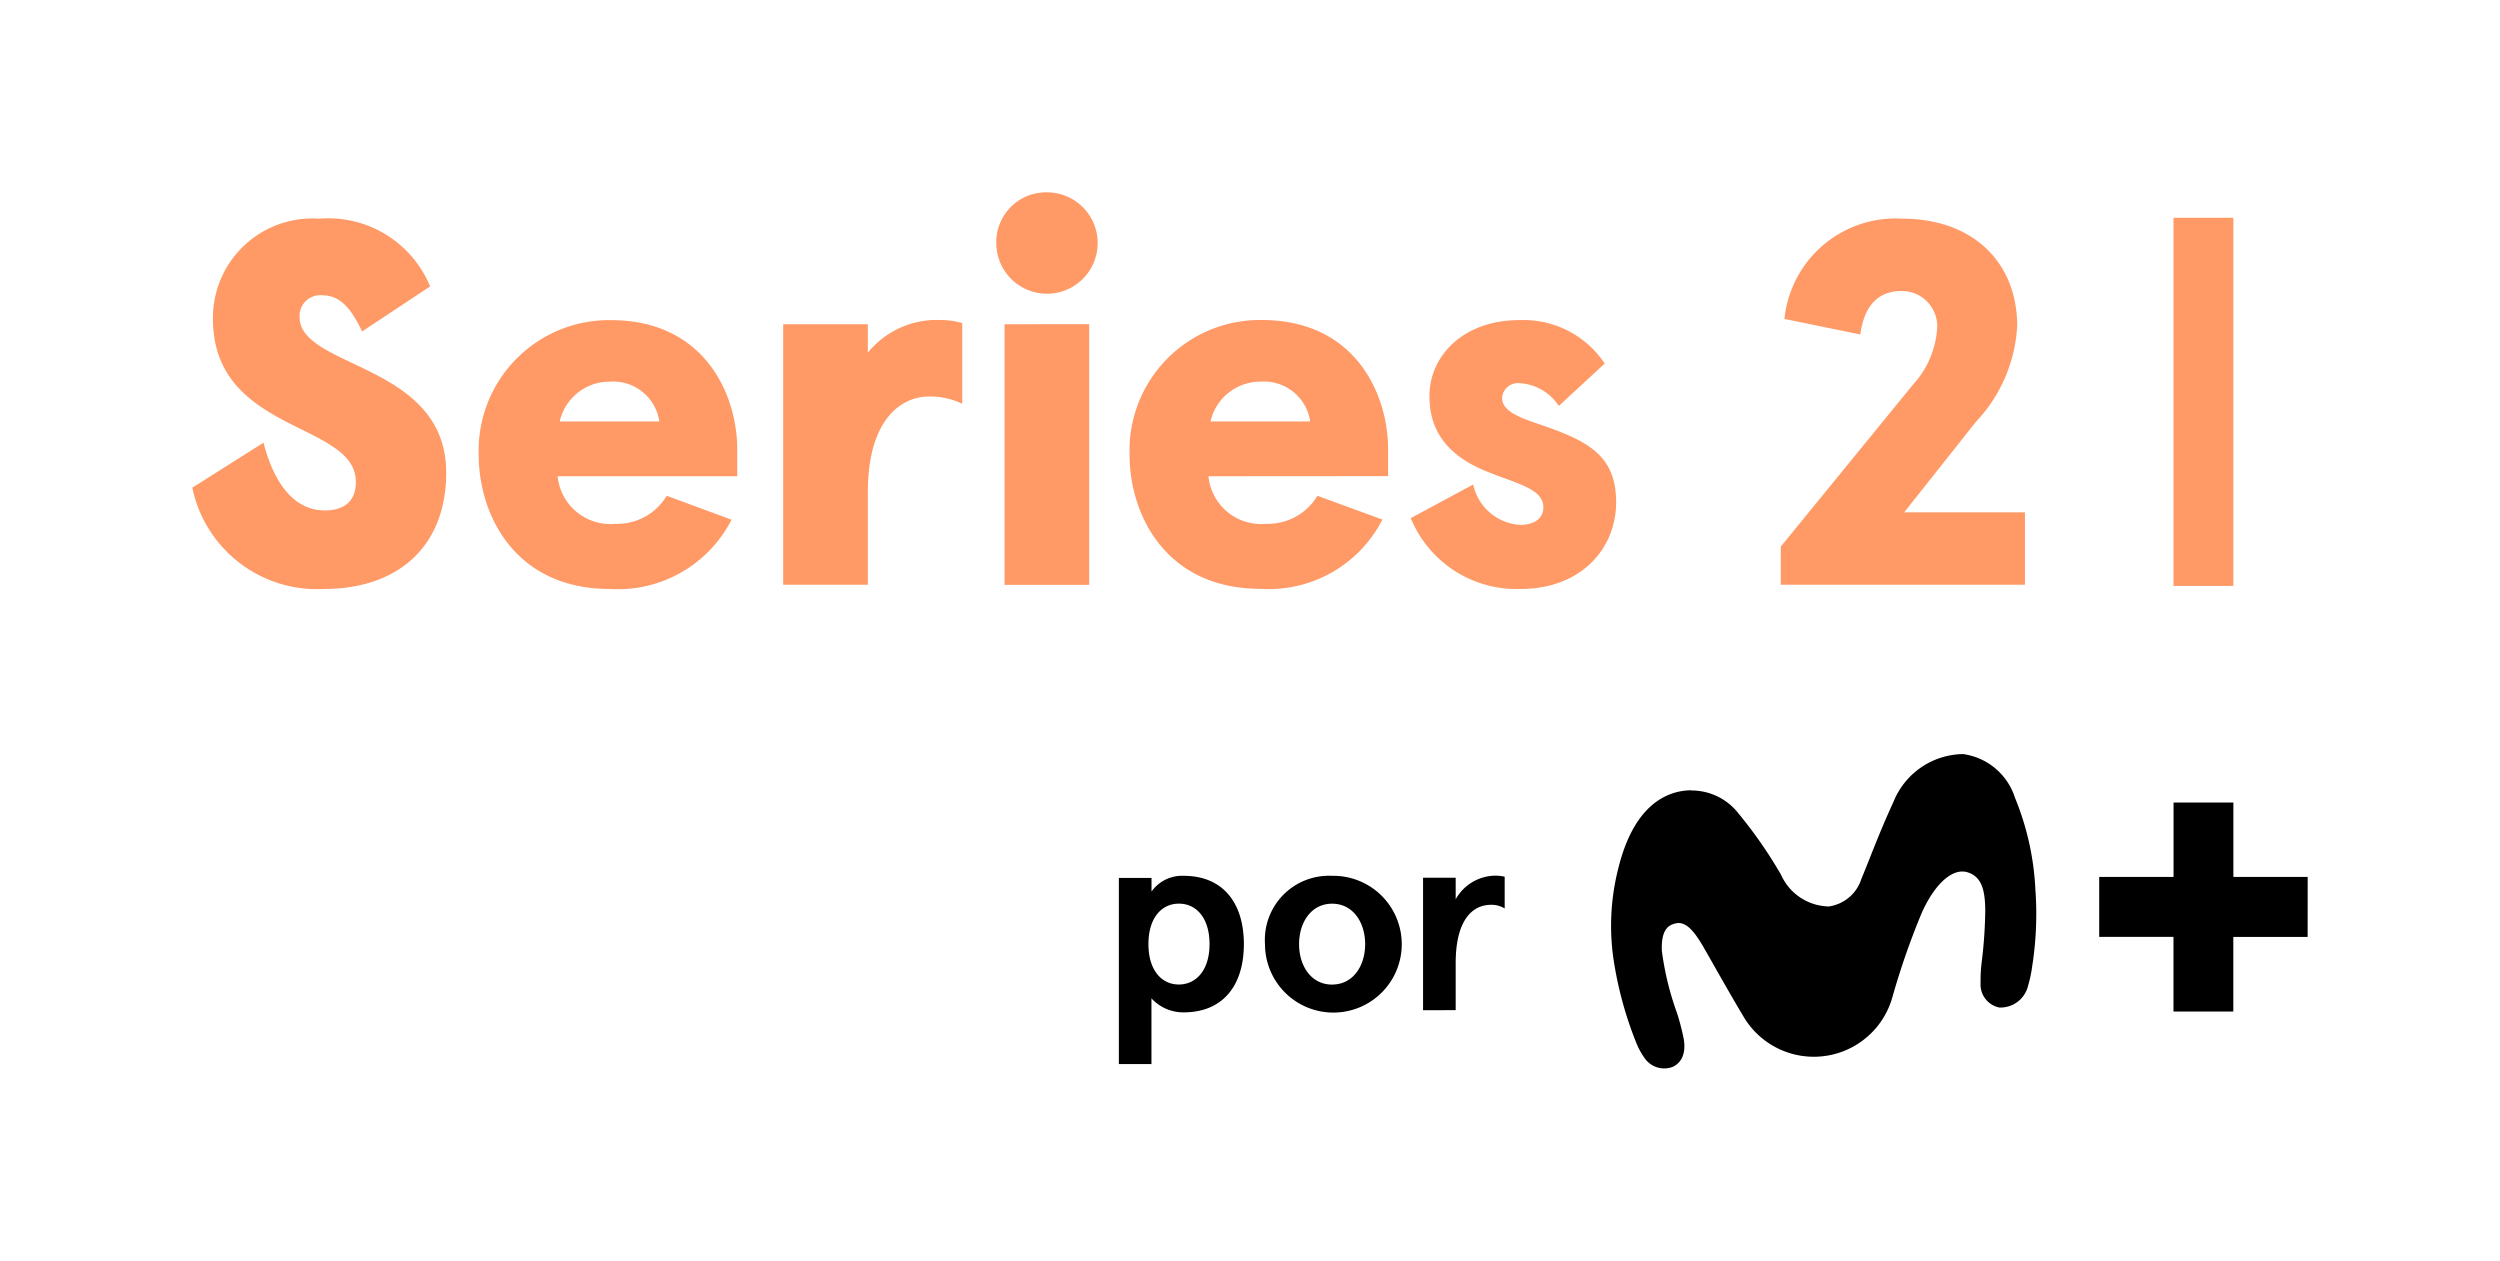 <svg id="Series2-pp" xmlns="http://www.w3.org/2000/svg" width="117" height="59" viewBox="0 0 117 59">
  <rect id="bg" width="117" height="59" fill="#fff"/>
  <g id="content" transform="translate(9 9)">
    <path id="Trazado_34010" data-name="Trazado 34010" d="M248.065,222.7a2.019,2.019,0,0,1-1.5-.656v3.074H245.04v-8.71h1.528v.638a1.751,1.751,0,0,1,1.5-.737c1.864,0,2.822,1.29,2.822,3.2S249.928,222.7,248.065,222.7Zm-.218-5.088c-.8,0-1.423.656-1.423,1.893s.626,1.891,1.423,1.891,1.436-.656,1.436-1.891-.628-1.893-1.427-1.893Z" transform="translate(-201.677 -184.321)"/>
    <path id="Trazado_34011" data-name="Trazado 34011" d="M279.522,216.31a3.2,3.2,0,1,1-3.142,3.2A3,3,0,0,1,279.522,216.31Zm0,5.088c.98,0,1.545-.875,1.545-1.891s-.565-1.893-1.545-1.893-1.547.875-1.547,1.893S278.54,221.4,279.522,221.4Z" transform="translate(-226.178 -184.321)"/>
    <path id="Trazado_34012" data-name="Trazado 34012" d="M310.28,222.6v-6.2h1.527v1.008a2.151,2.151,0,0,1,1.826-1.106,2.056,2.056,0,0,1,.467.048v1.487a1.183,1.183,0,0,0-.637-.171c-.884,0-1.656.726-1.656,2.729v2.2Z" transform="translate(-252.681 -184.321)"/>
    <path id="Trazado_34013" data-name="Trazado 34013" d="M54.275,80.92c-.556-1.185-1.091-1.692-1.861-1.692a.964.964,0,0,0-1.063,1.017c0,2.418,6.861,2.151,6.861,7.283,0,3.411-2.2,5.444-5.748,5.444a5.959,5.959,0,0,1-6.134-4.742l3.332-2.105c.436,1.692,1.309,3.17,2.874,3.17.821,0,1.449-.363,1.449-1.331,0-2.842-6.691-2.25-6.691-7.652a4.656,4.656,0,0,1,4.975-4.67,5.153,5.153,0,0,1,5.191,3.17Z" transform="translate(-46.33 -74.407)" fill="#f96"/>
    <path id="Trazado_34014" data-name="Trazado 34014" d="M111.46,104.667a2.481,2.481,0,0,0,2.706,2.226,2.7,2.7,0,0,0,2.4-1.312L119.6,106.7a5.977,5.977,0,0,1-5.7,3.242c-4.395,0-6.134-3.413-6.134-6.292a6.106,6.106,0,0,1,6.182-6.29c4.395,0,5.918,3.485,5.918,6.05v1.257Zm.1-2.565h4.661a2.185,2.185,0,0,0-2.32-1.863A2.392,2.392,0,0,0,111.558,102.1Z" transform="translate(-94.363 -91.378)" fill="#f96"/>
    <path id="Trazado_34015" data-name="Trazado 34015" d="M173.05,109.72V97.529h3.961V98.86a4.153,4.153,0,0,1,3.38-1.53,3.677,3.677,0,0,1,1.039.144v3.776a3.451,3.451,0,0,0-1.545-.339c-1.4,0-2.874,1.185-2.874,4.475v4.333Z" transform="translate(-145.397 -91.354)" fill="#f96"/>
    <path id="Trazado_34016" data-name="Trazado 34016" d="M221.124,70a2.372,2.372,0,1,1-2.366,2.372A2.328,2.328,0,0,1,221.124,70Zm1.981,6.17v12.2h-3.961V76.173Z" transform="translate(-181.131 -69.998)" fill="#f96"/>
    <path id="Trazado_34017" data-name="Trazado 34017" d="M251.038,104.643a2.478,2.478,0,0,0,2.7,2.226,2.7,2.7,0,0,0,2.4-1.312l3.042,1.113a5.974,5.974,0,0,1-5.7,3.242c-4.395,0-6.134-3.413-6.134-6.292a6.106,6.106,0,0,1,6.182-6.29c4.4,0,5.918,3.485,5.918,6.05v1.257Zm.1-2.565H255.8a2.185,2.185,0,0,0-2.32-1.863A2.394,2.394,0,0,0,251.134,102.079Z" transform="translate(-203.483 -91.354)" fill="#f96"/>
    <path id="Trazado_34018" data-name="Trazado 34018" d="M316.71,99.393l-2.149,1.983a2.355,2.355,0,0,0-1.835-1.065.745.745,0,0,0-.82.678c0,.459.386.774,1.425,1.137,2.368.8,3.913,1.4,3.913,3.752,0,2.2-1.667,4.064-4.469,4.064a5.352,5.352,0,0,1-5.143-3.315l2.922-1.574a2.39,2.39,0,0,0,2.221,1.889c.556,0,1.063-.243,1.063-.824,0-.875-1.279-1.113-2.632-1.668-1.5-.606-2.7-1.6-2.7-3.533,0-1.887,1.593-3.557,4.2-3.557A4.561,4.561,0,0,1,316.71,99.393Z" transform="translate(-250.609 -91.378)" fill="#f96"/>
    <path id="Trazado_34019" data-name="Trazado 34019" d="M387,90.986l6.184-7.574a4.337,4.337,0,0,0,1.135-2.637,1.652,1.652,0,0,0-1.667-1.749c-1.183,0-1.763.8-1.931,2.033l-3.55-.726a5.227,5.227,0,0,1,5.482-4.694c3.454,0,5.41,2.154,5.41,5.009a7.078,7.078,0,0,1-1.931,4.5l-3.358,4.235h5.652v3.389H387Z" transform="translate(-312.659 -74.407)" fill="#f96"/>
    <path id="Trazado_34020" data-name="Trazado 34020" d="M354.339,191.935c-.923.013-2.619.47-3.4,3.649a10.874,10.874,0,0,0-.179,4.55,17.433,17.433,0,0,0,1.058,3.717,3.378,3.378,0,0,0,.412.7,1.112,1.112,0,0,0,1.274.319c.29-.144.622-.488.5-1.272a10.628,10.628,0,0,0-.321-1.244,13.733,13.733,0,0,1-.707-2.9c-.046-1.093.384-1.231.668-1.294.478-.1.873.42,1.261,1.08.454.787,1.233,2.186,1.87,3.247a3.819,3.819,0,0,0,7-.905,35.038,35.038,0,0,1,1.368-3.92c.622-1.375,1.451-2.11,2.15-1.885.655.208.81.842.818,1.775a21.2,21.2,0,0,1-.164,2.4,7.094,7.094,0,0,0-.055,1,1.1,1.1,0,0,0,.873,1.15,1.33,1.33,0,0,0,1.355-1.039,5.693,5.693,0,0,0,.185-.875,15.8,15.8,0,0,0,.153-3.594,12.885,12.885,0,0,0-.956-4.309,2.974,2.974,0,0,0-2.427-2.044,3.562,3.562,0,0,0-3.262,2.243c-.655,1.41-1.185,2.858-1.5,3.6a1.871,1.871,0,0,1-1.528,1.288,2.5,2.5,0,0,1-2.232-1.485,21.106,21.106,0,0,0-1.99-2.866,2.776,2.776,0,0,0-2.217-1.076" transform="translate(-284.201 -163.95)"/>
    <rect id="Rectángulo_4696" data-name="Rectángulo 4696" width="2.802" height="17.228" transform="translate(92.72 1.192)" fill="#f96"/>
    <path id="Trazado_34021" data-name="Trazado 34021" d="M465.047,204.1h-3.478V200.62h-2.8V204.1H455.29v2.807h3.476V210.4h2.8V206.91h3.478Z" transform="translate(-366.047 -172.061)"/>
  </g>
</svg>
